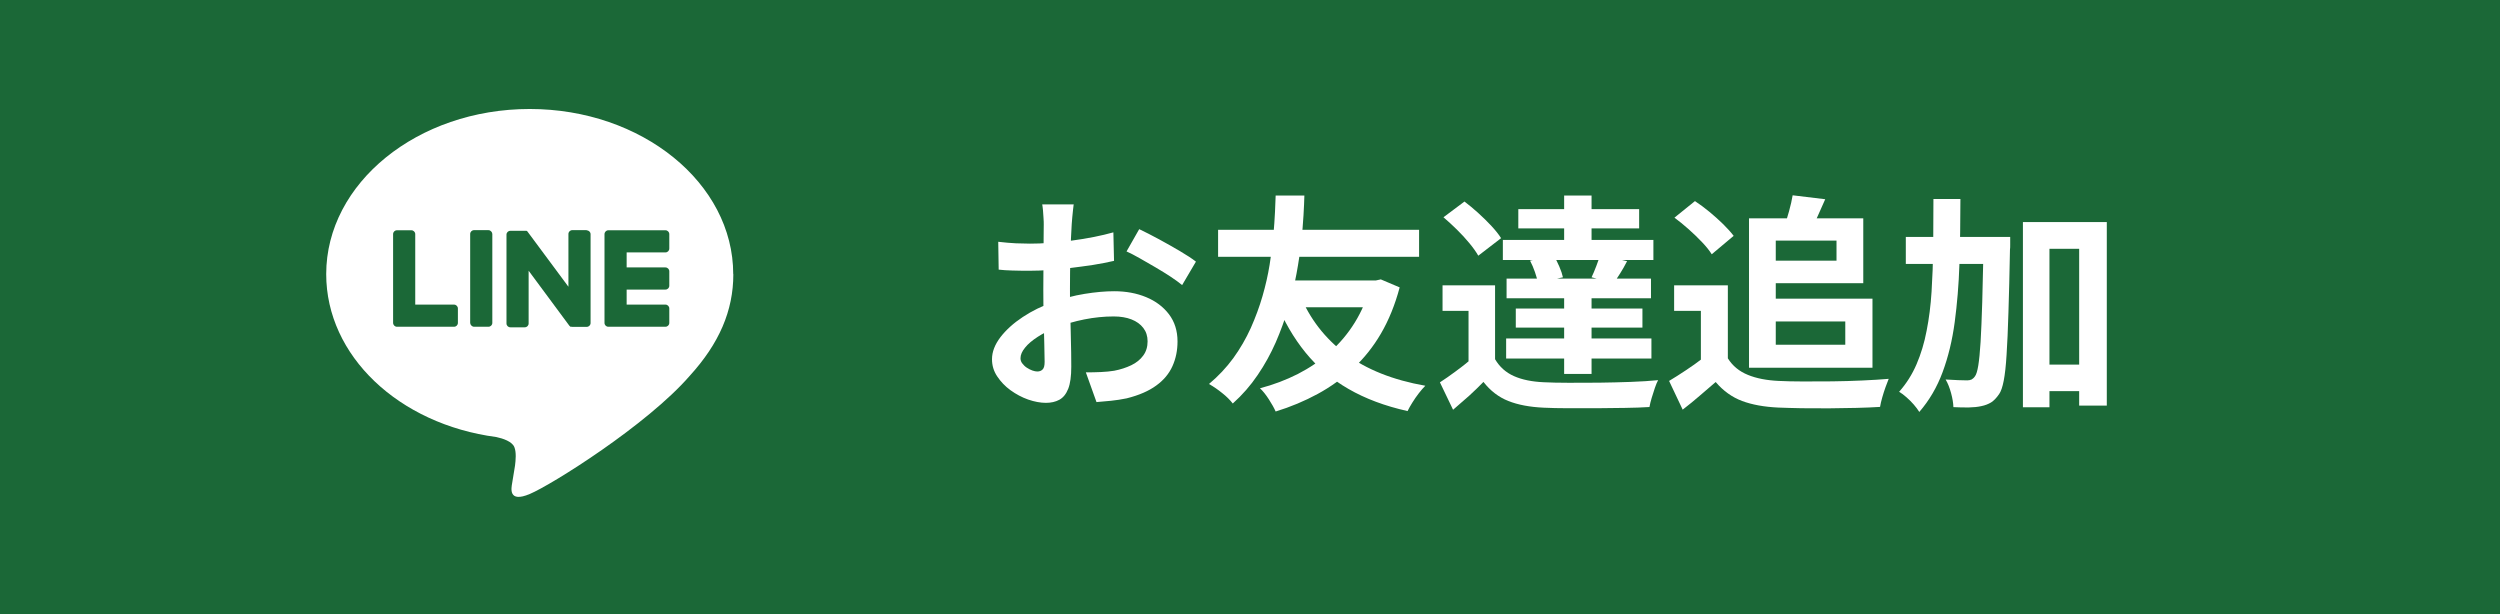 <?xml version="1.0" encoding="UTF-8"?>
<svg id="_レイヤー_2" data-name="レイヤー 2" xmlns="http://www.w3.org/2000/svg" viewBox="0 0 228 56">
  <defs>
    <style>
      .cls-1 {
        fill: #1b6837;
      }

      .cls-1, .cls-2 {
        stroke-width: 0px;
      }

      .cls-2 {
        fill: #fff;
      }
    </style>
  </defs>
  <g id="_レイヤー_1-2" data-name="レイヤー 1">
    <g>
      <rect class="cls-1" width="228" height="56"/>
      <g>
        <path class="cls-2" d="M66.87,25c0-8.3-8.33-15.06-18.56-15.06s-18.56,6.76-18.56,15.06c0,7.44,6.6,13.68,15.52,14.86.6.13,1.43.4,1.64.92.19.47.12,1.2.06,1.68,0,0-.22,1.31-.26,1.59-.08.47-.37,1.84,1.61,1,1.98-.83,10.69-6.29,14.58-10.77h0c2.69-2.95,3.98-5.94,3.98-9.27Z"/>
        <g>
          <path class="cls-1" d="M60.69,29.8h-5.21c-.2,0-.35-.16-.35-.35h0v-8.09h0c0-.2.16-.36.35-.36h5.21c.19,0,.35.16.35.35v1.32c0,.2-.16.35-.35.35h-3.54v1.37h3.54c.19,0,.35.16.35.35v1.32c0,.2-.16.35-.35.35h-3.54v1.37h3.54c.19,0,.35.16.35.35v1.32c0,.2-.16.35-.35.35Z"/>
          <path class="cls-1" d="M41.41,29.8c.2,0,.35-.16.35-.35v-1.32c0-.19-.16-.35-.35-.35h-3.54v-6.43c0-.19-.16-.35-.35-.35h-1.32c-.2,0-.35.16-.35.35v8.09h0c0,.2.16.36.35.36h5.21Z"/>
          <rect class="cls-1" x="42.88" y="20.99" width="2.02" height="8.81" rx=".35" ry=".35"/>
          <path class="cls-1" d="M53.51,20.99h-1.32c-.2,0-.35.16-.35.35v4.81l-3.71-5s-.02-.02-.03-.04c0,0,0,0,0,0,0,0-.01-.02-.02-.02,0,0,0,0,0,0,0,0-.01-.01-.02-.02,0,0,0,0,0,0,0,0-.01,0-.02-.01,0,0,0,0-.01,0,0,0-.01,0-.02-.01,0,0,0,0-.01,0,0,0-.01,0-.02,0,0,0,0,0-.01,0,0,0-.01,0-.02,0,0,0,0,0-.01,0,0,0-.01,0-.02,0,0,0-.01,0-.02,0,0,0-.01,0-.02,0,0,0-.01,0-.02,0,0,0,0,0-.01,0h-1.31c-.2,0-.35.16-.35.35v8.1c0,.2.16.35.35.35h1.32c.2,0,.35-.16.35-.35v-4.81l3.71,5.01s.06.07.09.09c0,0,0,0,0,0,0,0,.01,0,.02.01,0,0,0,0,.01,0,0,0,.01,0,.02,0,0,0,.01,0,.02,0,0,0,0,0,.01,0,0,0,.02,0,.02,0,0,0,0,0,0,0,.03,0,.06.01.09.01h1.31c.2,0,.35-.16.35-.35v-8.1c0-.2-.16-.35-.35-.35Z"/>
        </g>
      </g>
      <g>
        <path class="cls-2" d="M97.92,18.63c-.01.11-.04.28-.06.51-.03.23-.05.46-.07.69s-.04.44-.05.62c-.03.41-.05.85-.07,1.33s-.04.98-.05,1.49c-.01.51-.02,1.03-.03,1.54,0,.52-.01,1.02-.01,1.51,0,.57,0,1.21.02,1.9.01.69.03,1.38.05,2.06.02.68.03,1.3.04,1.86,0,.56.01.99.01,1.3,0,.87-.09,1.54-.28,2.02-.19.48-.46.81-.81,1-.35.19-.76.28-1.22.28-.5,0-1.04-.1-1.62-.3-.57-.2-1.11-.49-1.61-.85-.5-.36-.9-.79-1.22-1.27-.32-.48-.47-1-.47-1.56,0-.67.26-1.34.77-2.01.51-.66,1.19-1.28,2.04-1.84.85-.56,1.76-1.01,2.74-1.34.94-.35,1.9-.61,2.9-.77.99-.16,1.89-.24,2.69-.24,1.08,0,2.05.18,2.92.54.87.36,1.56.88,2.08,1.56.52.69.78,1.51.78,2.48,0,.81-.15,1.56-.46,2.25-.31.69-.8,1.28-1.48,1.77-.68.5-1.58.89-2.7,1.17-.48.1-.95.17-1.42.22-.47.05-.91.09-1.33.12l-.97-2.71c.48,0,.93-.01,1.38-.03s.84-.06,1.21-.12c.57-.11,1.09-.28,1.55-.5.46-.22.83-.52,1.09-.88.27-.36.4-.8.4-1.3,0-.48-.13-.88-.39-1.22-.26-.34-.62-.6-1.08-.78-.46-.18-1-.27-1.62-.27-.88,0-1.77.09-2.68.27-.9.18-1.77.43-2.59.76-.62.24-1.17.51-1.66.83s-.88.64-1.15.98c-.28.34-.42.66-.42.97,0,.17.05.33.16.47s.24.28.41.39c.17.11.34.2.51.26.17.06.33.09.45.09.2,0,.36-.06.48-.18.13-.12.19-.35.19-.7,0-.38-.01-.92-.03-1.63s-.04-1.49-.06-2.36c-.02-.87-.03-1.73-.03-2.58,0-.59,0-1.18.01-1.78,0-.6.01-1.18.01-1.72s0-1.03.01-1.45c0-.42.01-.75.01-.99,0-.15,0-.35-.02-.59-.01-.24-.03-.48-.05-.72-.02-.24-.05-.42-.07-.54h2.9ZM91.03,22.05c.62.07,1.16.12,1.63.14.47.02.89.03,1.27.03.55,0,1.15-.02,1.81-.07.66-.05,1.33-.12,2.02-.21.69-.09,1.35-.2,2.01-.33.65-.13,1.24-.27,1.77-.42l.06,2.6c-.59.14-1.23.26-1.91.37-.69.1-1.38.2-2.07.28-.69.08-1.35.15-1.97.19-.62.04-1.17.06-1.63.06-.7,0-1.27,0-1.72-.02-.45-.01-.85-.04-1.22-.08l-.04-2.54ZM103.9,20.9c.53.25,1.13.56,1.8.92.66.36,1.3.72,1.91,1.08.61.36,1.1.68,1.46.96l-1.26,2.14c-.27-.22-.61-.48-1.04-.76-.43-.28-.89-.57-1.39-.86-.5-.29-.98-.57-1.44-.83-.46-.26-.86-.47-1.2-.62l1.16-2.04Z"/>
        <path class="cls-2" d="M116.34,17.83h2.62c-.01.48-.04,1.07-.08,1.8-.04.72-.11,1.54-.21,2.45-.1.91-.24,1.87-.43,2.89-.19,1.02-.44,2.05-.75,3.11-.31,1.06-.69,2.1-1.14,3.14-.46,1.04-1,2.03-1.65,2.98-.64.95-1.4,1.82-2.27,2.6-.25-.32-.57-.64-.95-.94-.38-.31-.78-.59-1.22-.84.85-.71,1.59-1.5,2.22-2.36.62-.86,1.15-1.77,1.59-2.74.43-.97.79-1.94,1.07-2.91.28-.97.5-1.93.65-2.87.15-.94.27-1.82.34-2.64.07-.82.12-1.54.15-2.17.03-.63.05-1.13.06-1.49ZM111.09,20.96h18.33v2.46h-18.33v-2.46ZM124.99,25.58h.48l.46-.1,1.72.73c-.42,1.58-.99,2.98-1.7,4.2-.71,1.22-1.56,2.28-2.54,3.19-.98.91-2.06,1.69-3.24,2.33-1.18.64-2.46,1.18-3.83,1.6-.14-.32-.35-.69-.62-1.11-.27-.42-.54-.76-.81-1.01,1.23-.32,2.38-.76,3.45-1.3,1.07-.55,2.05-1.21,2.93-2,.88-.78,1.64-1.68,2.27-2.7.63-1.02,1.11-2.14,1.43-3.37v-.46ZM117.05,25.58h8.19v2.44h-8.93l.74-2.44ZM118.54,26.86c.9,2.2,2.29,4,4.18,5.42,1.89,1.41,4.31,2.38,7.27,2.9-.18.18-.38.41-.59.68s-.41.56-.59.85c-.18.29-.33.55-.44.78-2.06-.46-3.85-1.13-5.39-2.02-1.53-.88-2.84-1.99-3.92-3.32-1.08-1.33-1.98-2.88-2.71-4.66l2.18-.63Z"/>
        <path class="cls-2" d="M136.35,32.76c.41.7.98,1.21,1.72,1.54.74.33,1.64.51,2.71.56.63.03,1.39.05,2.28.05.89,0,1.82,0,2.79-.01.97-.01,1.92-.04,2.86-.07.93-.03,1.77-.09,2.51-.16-.1.18-.2.42-.3.72s-.2.61-.29.91c-.09.31-.16.58-.2.82-.64.04-1.39.07-2.23.08-.84.01-1.71.02-2.6.03-.9,0-1.76,0-2.6,0-.84,0-1.58-.02-2.23-.05-1.26-.06-2.33-.26-3.21-.61-.88-.35-1.64-.93-2.27-1.74-.41.42-.84.84-1.29,1.25-.46.41-.95.84-1.48,1.29l-1.2-2.5c.45-.29.92-.62,1.42-.99.5-.36.98-.74,1.44-1.13h2.18ZM136.35,26.02v7.75h-2.42v-5.42h-2.37v-2.33h4.79ZM131.65,19.81l1.91-1.43c.41.31.83.66,1.26,1.05.43.39.83.78,1.2,1.18.36.39.66.76.88,1.11l-2.08,1.6c-.2-.35-.47-.73-.81-1.14-.34-.41-.72-.83-1.14-1.24-.42-.41-.83-.79-1.22-1.12ZM137.06,21.88h13.73v1.83h-13.73v-1.83ZM137.36,30.87h13.25v1.83h-13.25v-1.83ZM137.4,25.41h13.17v1.79h-13.17v-1.79ZM138.24,28.14h11.55v1.74h-11.55v-1.74ZM138.47,19.07h11.02v1.76h-11.02v-1.76ZM139.54,23.77l2.16-.48c.18.31.35.65.51,1.02.16.37.27.7.33.98l-2.29.5c-.04-.27-.13-.59-.26-.97-.13-.38-.28-.73-.45-1.05ZM142.65,17.83h2.5v5.19h-2.5v-5.19ZM142.65,26.31h2.5v7.79h-2.5v-7.79ZM145.93,23.25l2.46.57c-.21.41-.42.78-.63,1.11s-.4.63-.57.88l-2.04-.52c.14-.29.28-.63.43-1.02.15-.38.26-.72.35-1.02Z"/>
        <path class="cls-2" d="M157.58,32.68c.43.69,1.04,1.19,1.83,1.51.78.32,1.72.5,2.81.55.62.03,1.35.05,2.19.05.85,0,1.74,0,2.68-.01.94-.01,1.86-.04,2.76-.08.9-.04,1.7-.09,2.4-.15-.08.2-.18.45-.29.76s-.21.62-.3.94c-.09.32-.16.61-.2.86-.63.04-1.35.07-2.16.09-.81.02-1.65.03-2.5.04-.85,0-1.68,0-2.48-.01-.8-.01-1.51-.04-2.14-.06-1.29-.06-2.39-.26-3.3-.6-.91-.34-1.72-.92-2.41-1.73-.46.39-.93.8-1.42,1.22-.48.42-1.01.85-1.59,1.3l-1.24-2.62c.49-.29,1-.62,1.53-.97.53-.35,1.04-.71,1.53-1.09h2.29ZM157.58,26.02v7.75h-2.46v-5.42h-2.44v-2.33h4.89ZM152.71,19.85l1.87-1.51c.43.28.87.61,1.32.98.45.37.87.75,1.26,1.13.39.39.71.74.95,1.06l-2,1.68c-.21-.34-.5-.7-.87-1.09-.37-.39-.78-.79-1.23-1.19-.45-.4-.88-.75-1.3-1.06ZM159.51,19.91h2.44v13.63h-2.44v-13.63ZM160.73,19.91h9.2v5.92h-9.2v-2.06h6.76v-1.83h-6.76v-2.04ZM160.92,27.24h9.85v6.3h-9.85v-2.1h7.37v-2.12h-7.37v-2.08ZM163.48,17.81l2.98.36c-.25.57-.5,1.12-.73,1.64-.24.52-.46.97-.65,1.34l-2.37-.44c.15-.42.3-.9.45-1.44.15-.54.26-1.03.33-1.46Z"/>
        <path class="cls-2" d="M176.31,18.15h2.48c0,2.07-.03,4.05-.09,5.93-.06,1.88-.21,3.65-.43,5.3-.22,1.65-.59,3.17-1.1,4.55-.51,1.38-1.22,2.59-2.13,3.64-.13-.21-.29-.43-.5-.67-.21-.24-.43-.46-.67-.67-.24-.21-.46-.38-.67-.5.66-.74,1.19-1.58,1.59-2.51.4-.93.71-1.95.92-3.06.22-1.11.37-2.29.45-3.56s.13-2.61.15-4.03c.01-1.42.02-2.89.02-4.42ZM173.81,21.61h7.69v2.46h-7.69v-2.46ZM180.89,21.61h2.44v.71c0,.18,0,.33-.02.44-.04,2.24-.09,4.15-.14,5.72-.05,1.57-.1,2.87-.17,3.87-.06,1.01-.15,1.8-.26,2.37-.11.57-.25.98-.42,1.22-.24.35-.48.6-.73.76-.25.15-.55.27-.9.34-.31.07-.69.11-1.13.12-.45,0-.92,0-1.41-.03-.01-.36-.08-.79-.21-1.27-.13-.48-.29-.9-.5-1.25.42.03.8.05,1.15.06.35.01.62.02.82.02.15,0,.29-.03.4-.08.11-.06.22-.16.32-.31.11-.15.21-.48.29-.97.08-.49.15-1.2.21-2.14.06-.94.1-2.15.15-3.62.04-1.48.08-3.28.13-5.41v-.55ZM184.5,20.25h7.64v16.74h-2.52v-14.3h-2.71v14.45h-2.42v-16.88ZM185.64,33.25h5.38v2.42h-5.38v-2.42Z"/>
      </g>
    </g>
  </g>
</svg>